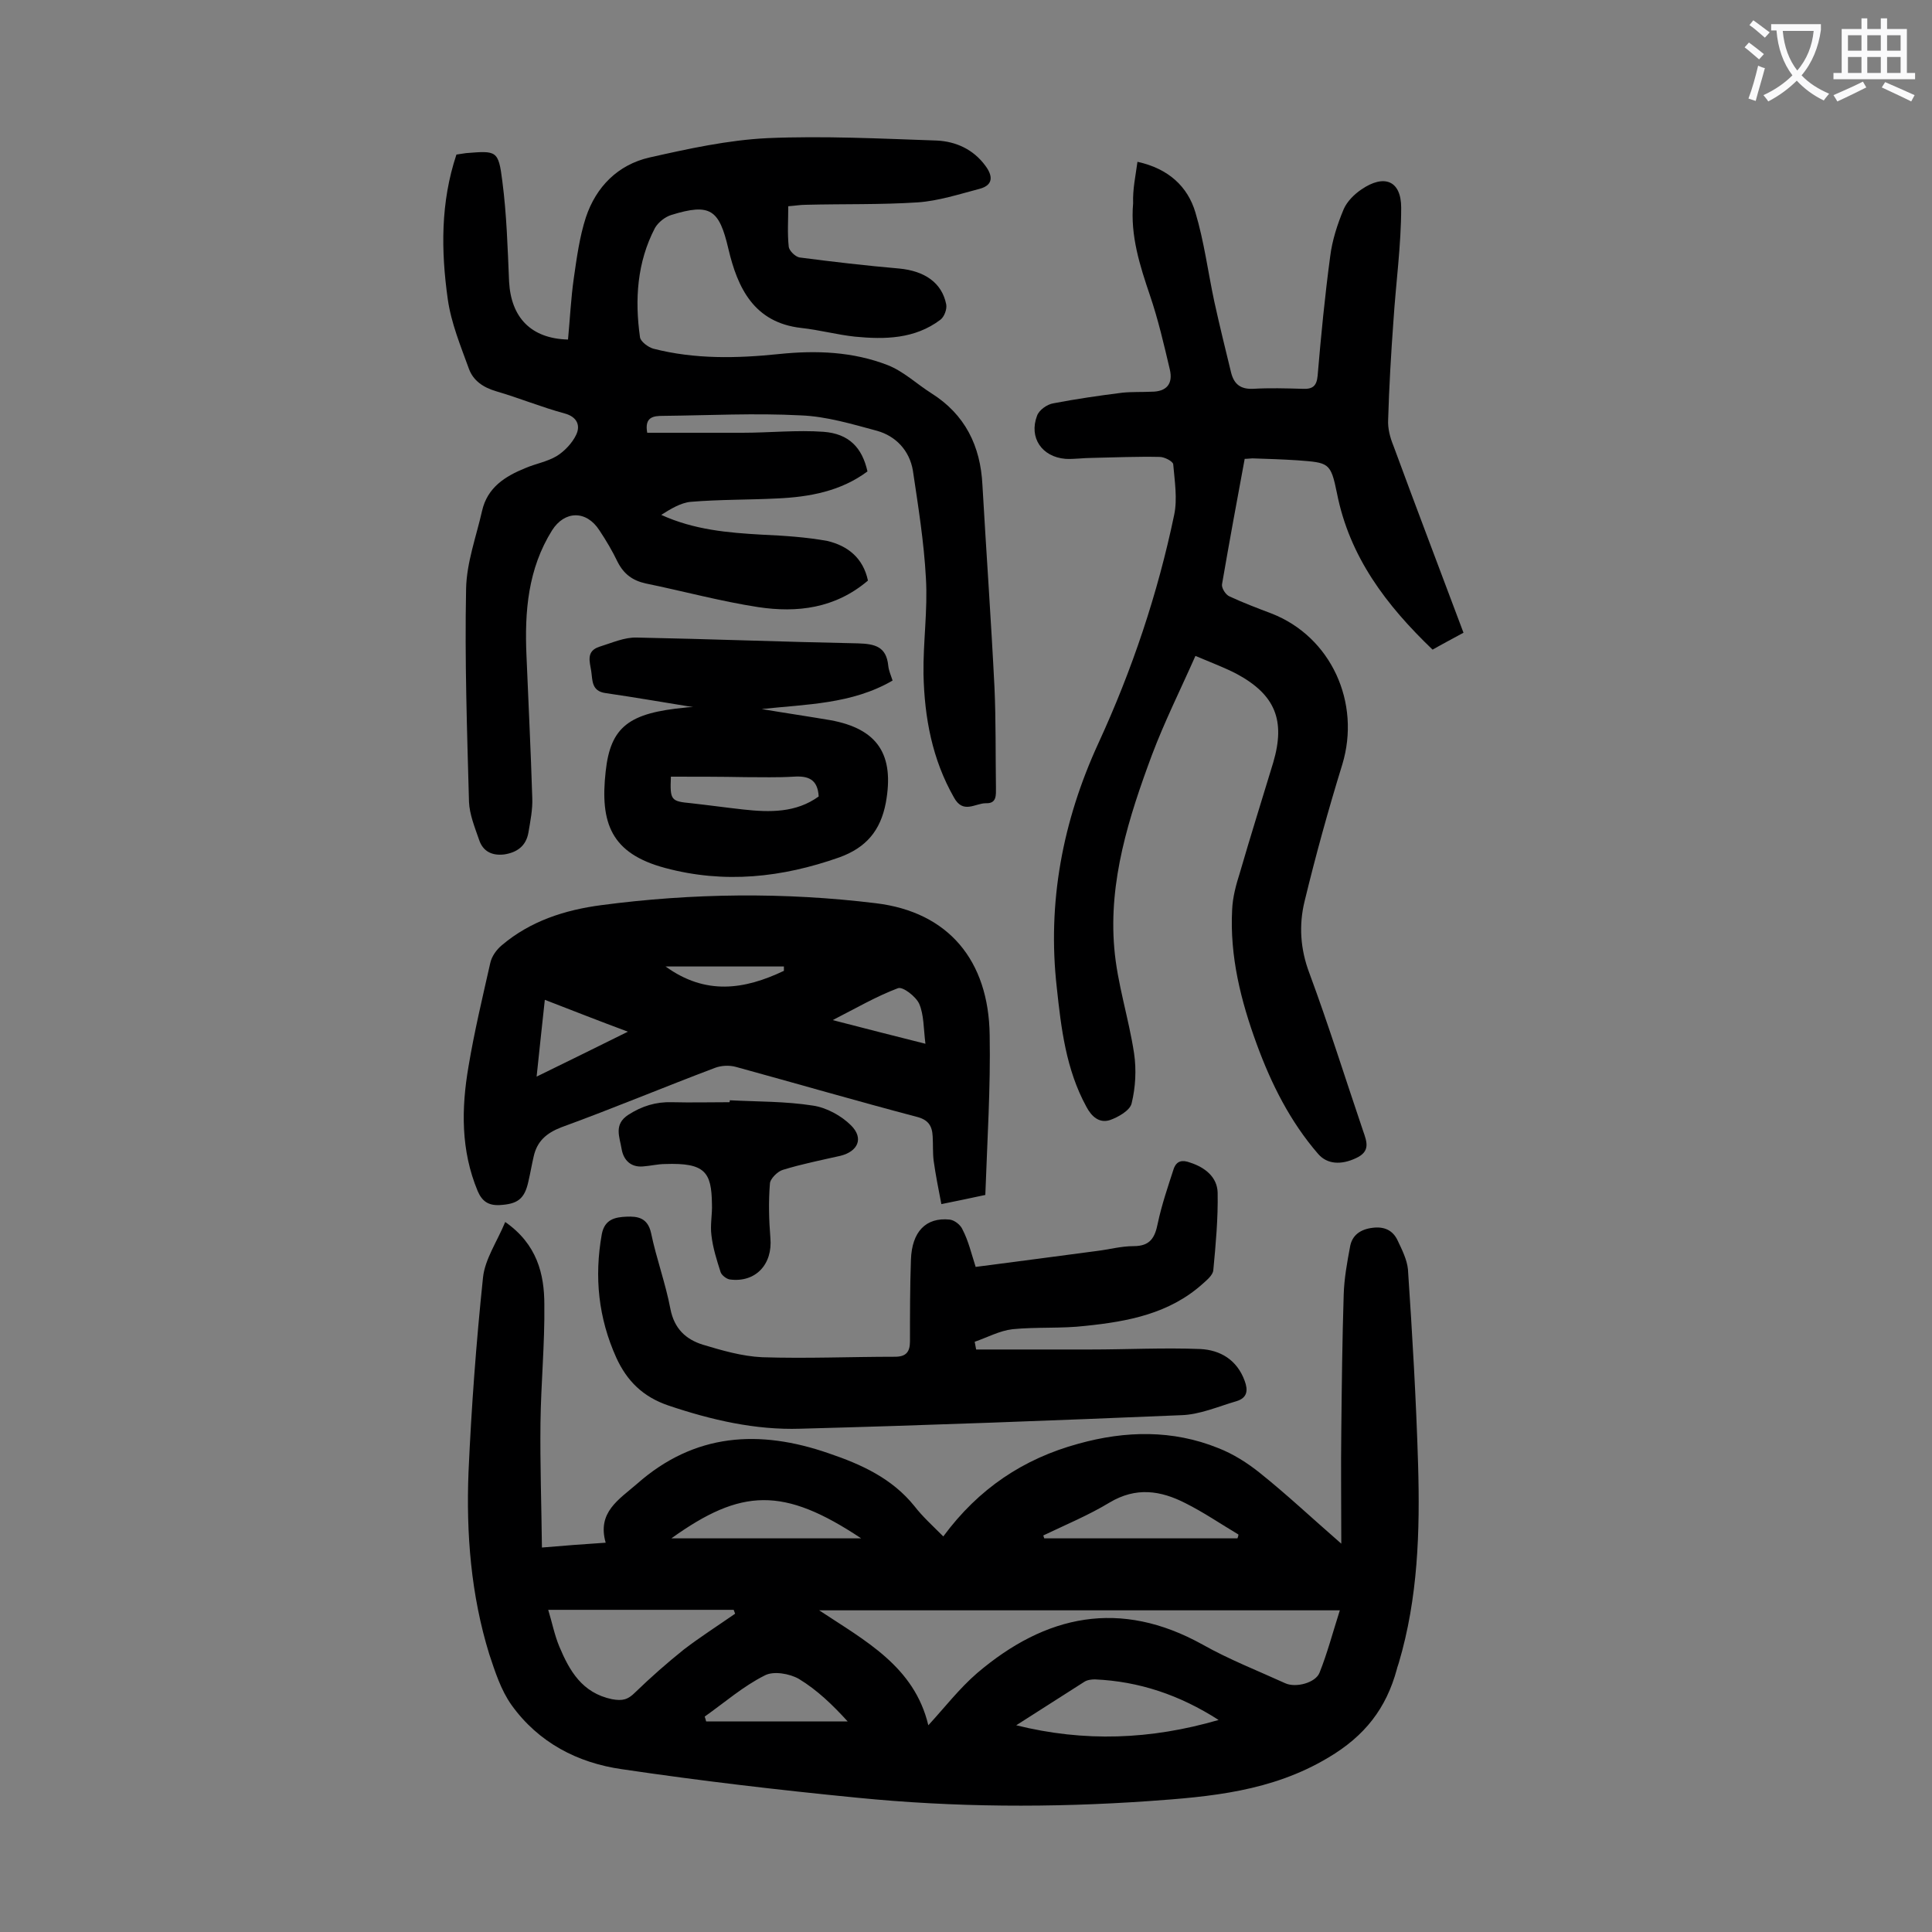 <svg enable-background="new 0 0 400 400" viewBox="0 0 400 400" xmlns="http://www.w3.org/2000/svg"><rect x="0" y="0" width="400" height="400" fill="#808080" stroke="none"/><g fill="#000001"><path d="m195.3 318.1c7.3-9.9 16.6-16.1 28-19.2 9.7-2.7 19.5-2.9 28.9.9 3.1 1.2 6.1 3.1 8.7 5.2 5.5 4.4 10.6 9.2 16.8 14.6 0-8.5-.1-15.9 0-23.4.1-9.4.2-18.8.5-28.2.1-3.3.7-6.6 1.3-9.8.4-2.5 2.2-3.7 4.7-4 2.4-.3 4.2.5 5.2 2.7.9 1.9 1.9 3.9 2.1 5.9.9 13.4 1.7 26.9 2.1 40.4.4 13.8 0 27.6-4 41.1-.1.4-.3.8-.4 1.3-2.2 8.1-6.6 13.8-14.2 18.3-11.7 7-24.4 8.1-37.2 9-20.1 1.4-40.2 1.3-60.3-.7-16.3-1.6-32.5-3.5-48.7-5.9-9.2-1.3-17.3-5.5-22.9-13.3-2.2-3.1-3.4-6.9-4.6-10.5-3.8-12.3-4.8-25-4.3-37.7.6-13.5 1.6-26.9 3-40.3.4-3.8 2.9-7.4 4.6-11.5 6.6 4.6 8.1 10.8 8.1 17.1.1 8.2-.7 16.3-.8 24.5-.1 8.5.2 16.9.3 25.8 4.7-.4 8.6-.7 13.2-1-1.8-6.3 2.7-8.9 6.5-12.2 11.9-10.5 25.3-11.3 39.7-6.3 6.8 2.3 13.1 5.2 17.7 10.9 1.7 2.2 3.8 4.1 6 6.3zm-3.1 39.1c3.4-3.7 6.4-7.6 10.1-10.8 14.2-12.1 29.6-15.4 46.7-5.9 5.5 3.1 11.4 5.4 17.1 8 2.2 1 6.3-.1 7.1-2.2 1.6-4 2.7-8.2 4.2-12.9-36.3 0-72 0-107.8 0 9.5 6.3 19.7 11.6 22.6 23.8zm-78.7-23.9c.8 2.6 1.3 5.2 2.3 7.6 2.1 5 4.7 9.6 10.9 10.9 2.2.4 3.3.1 4.8-1.4 3.2-3.1 6.6-6.1 10.1-8.9 3.4-2.6 7-4.9 10.6-7.4-.1-.3-.2-.5-.3-.8-12.6 0-25.3 0-38.4 0zm96.9 23.9c14.1 3.5 27.8 3 41.9-1.1-8.1-5.2-16.5-8-25.6-8.4-.7 0-1.6.1-2.2.5-4.7 3-9.4 6-14.1 9zm45.8-38.7c.1-.3.2-.5.2-.8-3.7-2.2-7.2-4.6-11-6.5-5.1-2.6-10.2-3.4-15.7-.1-4.3 2.6-9.1 4.6-13.7 6.8.1.2.1.4.2.6zm-77.9 0c-16.1-10.7-24.8-10.4-39.3 0zm-32.4 36.9c.1.3.2.6.3 1h29.3c-3.1-3.4-6.3-6.5-10.1-8.8-1.9-1.1-5.3-1.7-7.1-.7-4.4 2.2-8.3 5.6-12.4 8.5z"/><path d="m179.7 120.2c-6.8 5.8-14.7 6.7-22.7 5.5-7.8-1.2-15.5-3.3-23.3-4.9-2.7-.6-4.5-1.9-5.8-4.4-1.1-2.3-2.4-4.5-3.8-6.6-2.7-4.2-7.2-4.1-9.8 0-5 8-5.7 16.8-5.3 25.9.4 9.8.9 19.7 1.2 29.5.1 2.4-.4 4.8-.8 7.2-.5 2.8-2.4 4.1-5 4.5-2.5.3-4.4-.6-5.2-3-.9-2.6-2-5.3-2.1-7.9-.4-14.7-.9-29.4-.6-44.1.1-5.4 2.1-10.8 3.3-16.1 1.1-4.9 4.8-7.2 9-8.9 2.1-.9 4.5-1.3 6.5-2.5 1.6-1 3.2-2.7 4-4.4.9-1.9.2-3.7-2.4-4.4-4.8-1.3-9.4-3.2-14.2-4.6-2.7-.8-4.7-2.2-5.6-4.6-1.7-4.7-3.7-9.5-4.4-14.5-1.4-10-1.5-20 1.8-29.9.7-.1 1.4-.2 2-.3 6.3-.5 6.7-.6 7.5 5.8.9 6.9 1.1 13.8 1.4 20.8.4 7.4 4.5 11.8 12.2 12 .4-4.2.6-8.5 1.2-12.7s1.2-8.6 2.5-12.6c2.1-6.3 6.6-10.9 13.2-12.4 8-1.8 16.2-3.6 24.4-4 11.7-.5 23.4.1 35.1.5 3.9.2 7.5 1.8 10 5.2 1.5 2 1.8 4-1.2 4.8-4.2 1.1-8.5 2.5-12.8 2.8-7.7.5-15.4.3-23.2.5-1.1 0-2.2.2-3.6.3 0 2.9-.2 5.6.1 8.4.1.8 1.3 2 2.2 2.2 6.9.9 13.8 1.7 20.7 2.3 5.2.5 8.8 2.9 9.7 7.4.2 1-.4 2.6-1.2 3.2-5.3 4-11.5 4.1-17.7 3.5-3.7-.4-7.4-1.4-11.1-1.8-9.8-1.1-13.2-8.3-15.1-16.4s-3.7-9.5-11.8-7c-1.3.4-2.7 1.5-3.4 2.7-3.7 7.1-4.2 14.8-3.1 22.6.1.9 1.7 2.1 2.8 2.4 8.6 2.2 17.3 2 26 1.1 7.7-.8 15.3-.5 22.5 2.3 3.3 1.3 6 3.9 9 5.8 7 4.4 10.2 10.9 10.6 19 .8 14 1.8 28 2.5 42 .3 6.8.2 13.7.3 20.6 0 1.6.2 3.4-2.1 3.3-2.2 0-4.7 2.3-6.6-1.2-4.5-7.9-6.1-16.5-6.3-25.5-.1-6.6.9-13.3.5-19.9-.4-7.5-1.6-14.9-2.7-22.3-.7-4.1-3.5-7.1-7.4-8.2-5.2-1.4-10.5-3-15.8-3.2-9.5-.5-19 0-28.5.1-2 0-3.9.2-3.3 3.5h19.7c5.6 0 11.3-.6 16.8-.2 5.3.4 8 3.3 9.1 8.2-5.5 4.1-12 5.3-18.7 5.6-6 .3-11.9.2-17.9.7-2.1.2-4.2 1.5-6.1 2.7 6.8 3.1 13.8 3.7 20.9 4.1 4.5.2 9.1.5 13.5 1.3 4.2 1 7.4 3.5 8.4 8.2z"/><path d="m235.5 33.5c6.4 1.4 10.4 5.1 12 10.5 1.8 6 2.6 12.3 3.9 18.4 1.1 5 2.3 9.9 3.5 14.8.6 2.3 1.9 3.4 4.5 3.3 3.4-.2 6.9-.1 10.3 0 2.1.1 2.9-.6 3.1-2.7.7-8.3 1.5-16.5 2.6-24.7.4-3.3 1.5-6.7 2.8-9.8.7-1.6 2.2-3.1 3.7-4.1 4.7-3.2 8.2-1.8 8.2 3.8 0 7.8-1.1 15.6-1.6 23.4-.5 6.8-.9 13.7-1.1 20.5-.1 1.8.4 3.7 1.1 5.4 4.7 12.8 9.6 25.6 14.5 38.7-2.2 1.2-4.3 2.3-6.4 3.5-9.6-9.2-17.2-19.2-19.8-32.4-1.3-6.4-1.7-6.3-8.2-6.8-3.1-.2-6.2-.3-9.3-.4-.4 0-.9.1-1.6.1-1.6 8.6-3.2 17.3-4.7 26-.1.8.8 2.2 1.6 2.5 2.8 1.3 5.7 2.4 8.6 3.5 12.4 4.8 18.6 18.5 14.7 31.3-2.9 9.4-5.5 18.8-7.8 28.3-1.2 4.9-.9 9.9 1 14.9 4 10.8 7.4 21.7 11.1 32.6.8 2.3 1.6 4.3-1.5 5.7-3 1.4-5.9 1.3-7.8-.9-5.8-6.7-9.7-14.5-12.7-22.7-3.3-9-5.6-18.2-5.1-27.8.1-2.6.8-5.2 1.6-7.7 2.2-7.6 4.6-15.2 6.9-22.8 2.6-8.8.4-14.1-7.6-18.4-2.5-1.3-5.2-2.3-8.5-3.7-3.1 7-6.4 13.6-9 20.5-4.8 12.9-9 26.1-7.8 40 .6 7.3 3 14.5 4.1 21.8.5 3.4.3 7-.5 10.3-.3 1.5-2.8 2.9-4.5 3.5-2.2.7-3.8-.7-4.9-2.8-4.2-7.7-5.2-16.2-6.1-24.6-2-17.6 1.2-34.5 8.6-50.6 7-15.2 12.3-31 15.7-47.3.7-3.3.1-7-.2-10.5-.1-.6-1.8-1.5-2.8-1.5-4.6-.1-9.3.1-13.9.2-1.9 0-3.8.3-5.6.2-4.9-.4-7.6-4.4-5.9-8.9.4-1.2 2.1-2.4 3.4-2.6 4.7-.9 9.5-1.6 14.3-2.2 2-.2 4-.1 6-.2 3.1 0 4.5-1.6 3.8-4.6-1.2-5.1-2.4-10.3-4.1-15.3-2.1-6.2-4.1-12.4-3.5-19.1-.1-3 .5-5.6.9-8.6z"/><path d="m204 247.4c-3.2.7-5.7 1.2-9.1 1.9-.6-3.1-1.2-6.1-1.6-9-.2-1.6-.1-3.3-.2-5-.1-2.2-.9-3.5-3.4-4.1-12.5-3.3-24.9-6.9-37.3-10.3-1.4-.4-3.1-.3-4.4.2-10.6 4-21.1 8.4-31.8 12.3-3.1 1.2-5 2.9-5.7 6-.4 1.7-.7 3.5-1.1 5.2-.8 3.7-2.3 4.7-6 4.9-2.3.1-3.6-.8-4.5-2.9-3.5-8.4-3.4-17.1-1.9-25.8 1.2-7.2 2.9-14.3 4.5-21.4.3-1.4 1.3-2.8 2.4-3.7 5.9-5 13-7.3 20.6-8.3 18.9-2.5 38-2.7 56.8-.4 15.1 1.8 23.4 11.9 23.6 27.3.2 10.9-.5 21.8-.9 33.1zm-92.9-24.5c6.6-3.2 12.4-6.1 18.9-9.3-6.2-2.3-11.5-4.4-17.2-6.6-.6 5.4-1.1 10.3-1.7 15.9zm80.5-6.8c-.4-3.2-.3-6-1.3-8.3-.7-1.5-3.4-3.6-4.4-3.2-4.5 1.7-8.6 4.1-13.5 6.6 6.6 1.7 12.4 3.2 19.2 4.9zm-29.3-15.1c0-.3 0-.6 0-.9-8 0-16.1 0-24.5 0 8.3 6 16.3 4.8 24.5.9z"/><path d="m202 262.3c8.5-1.1 16.8-2.2 25.1-3.3 2.5-.3 5-1 7.6-1 3.4 0 4.4-1.7 5-4.7.8-3.8 2.1-7.6 3.3-11.3.6-1.7 1.8-1.9 3.4-1.3 3.1 1 5.6 3 5.7 6.2.1 5.4-.4 10.8-.9 16.1-.1 1-1.3 2-2.2 2.8-6.9 6.2-15.5 7.8-24.2 8.7-5 .6-10.2.2-15.2.7-2.6.3-5.2 1.7-7.8 2.6.1.5.2 1.1.3 1.6h23.6c7.6 0 15.2-.4 22.8-.1 4.1.2 7.6 2.2 9.2 6.6.7 1.9.6 3.5-1.7 4.2-3.8 1.1-7.6 2.8-11.5 2.9-26.3 1.1-52.6 2.1-78.8 2.8-9.3.3-18.4-1.8-27.3-4.8-5.3-1.8-8.6-5.1-10.8-9.9-3.7-8.2-4.6-16.7-3-25.6.6-3.1 2.8-3.5 5.1-3.6s4.4.2 5.1 3.4c1.1 5.3 3 10.4 4 15.7.8 4.1 3.2 6.3 6.7 7.4 4 1.2 8.1 2.4 12.3 2.6 9.2.3 18.3-.1 27.5-.1 2.3 0 3.1-1 3.1-3.2 0-5.6 0-11.3.2-16.9.2-5.8 3.1-8.8 8-8.3 1 .1 2.3 1.1 2.7 2.1 1.2 2.3 1.8 4.9 2.7 7.7z"/><path d="m143.5 146.4c-5.6-.9-11.9-2-18.1-2.9-3-.4-2.7-2.7-3-4.6s-1.1-4.1 1.7-5c2.6-.8 5.2-2 7.8-1.9 15.2.3 30.5.9 45.7 1.2 3.6.1 5.9.7 6.3 4.6.1 1 .5 1.9.9 3.1-8.4 4.9-17.9 4.9-27.1 5.9 4.7.8 9.5 1.5 14.2 2.3 9.9 1.8 13.3 7.2 11.5 17.1-1.1 5.8-4.1 9.3-9.6 11.3-11.9 4.2-23.8 5.5-36.1 2.2-11.2-3-13.5-9.3-12.3-20 1-9.3 4.9-12.1 16.5-13.2.5-.1 1.4-.1 1.6-.1zm-4.6 14.4c-.2 4.9 0 5.1 4.2 5.5 3.6.4 7.2.9 10.8 1.3 5.5.6 10.9.7 15.6-2.7-.2-3.6-2.2-4.3-5.2-4.1-3.3.2-6.6.1-9.9.1-5.2-.1-10.3-.1-15.5-.1z"/><path d="m151.1 227.8c5.7.3 11.5.2 17.2 1.1 2.8.4 5.9 2.1 7.9 4.1 2.7 2.7 1.4 5.4-2.2 6.3-4 .9-8 1.7-11.9 2.9-1.1.3-2.7 1.9-2.7 2.9-.3 3.7-.2 7.5.1 11.2.5 5.5-3.1 9.3-8.4 8.6-.7-.1-1.7-.9-1.9-1.5-.8-2.5-1.6-5-1.9-7.6-.3-2.2.2-4.4.1-6.6-.1-6.5-1.4-8.5-9.7-8.2-1.5 0-3.1.4-4.6.5-2.5.2-4-1.3-4.4-3.6-.4-2.5-1.7-5.1 1.4-7.1 2.8-1.8 5.7-2.7 9-2.6 4 .1 8 0 11.9 0 .1-.1.1-.2.1-.4z"/></g><path d="m362.1 8.8c1.1.8 2.1 1.6 3.1 2.4l-1 1.1c-1.3-1.1-2.3-2-3-2.5zm1.9 4.8c.5.2.9.4 1.4.5-.6 2.3-1.3 4.5-1.9 6.8l-1.5-.5c.8-2.1 1.4-4.3 2-6.8zm-1-9.4c1.3.9 2.4 1.8 3.4 2.5l-1 1.1c-1.4-1.2-2.4-2.1-3.2-2.6zm3.7 2.2v-1.4h10.3v1.2c-.5 3.6-1.8 6.8-4 9.4 1.5 1.6 3.4 2.8 5.7 3.8-.3.4-.7.8-1.1 1.4-2.3-1.1-4.1-2.5-5.6-4.1-1.6 1.6-3.6 3.1-5.9 4.3-.3-.5-.7-.9-1-1.3 2.4-1.1 4.4-2.5 6-4.1-1.9-2.5-3-5.6-3.3-9.3h-1.1zm8.8 0h-6.4c.3 3.3 1.3 6 3 8.2 2-2.3 3.1-5.1 3.4-8.2z" fill="#fafafb"/><path d="m385.3 3.8h1.3v2.2h2.8v-2.2h1.3v2.2h4.1v9.1h1.7v1.3h-16.9v-1.3h1.7v-9.1h4.1v-2.2zm.4 13.1.7 1.2c-1.8.9-3.8 1.9-6 2.9-.2-.4-.5-.8-.8-1.3 2.3-1 4.3-1.9 6.1-2.8zm-3.1-6.4h2.8v-3.2h-2.8zm0 4.6h2.8v-3.3h-2.8zm4-4.6h2.8v-3.2h-2.8zm0 4.6h2.8v-3.3h-2.8zm3.7 1.9c2.1.9 4.1 1.8 6.1 2.7l-.7 1.3c-2.2-1.1-4.2-2-6.1-2.9zm3.2-9.7h-2.8v3.2h2.8zm-2.8 7.8h2.8v-3.3h-2.8z" fill="#fafafb"/></svg>